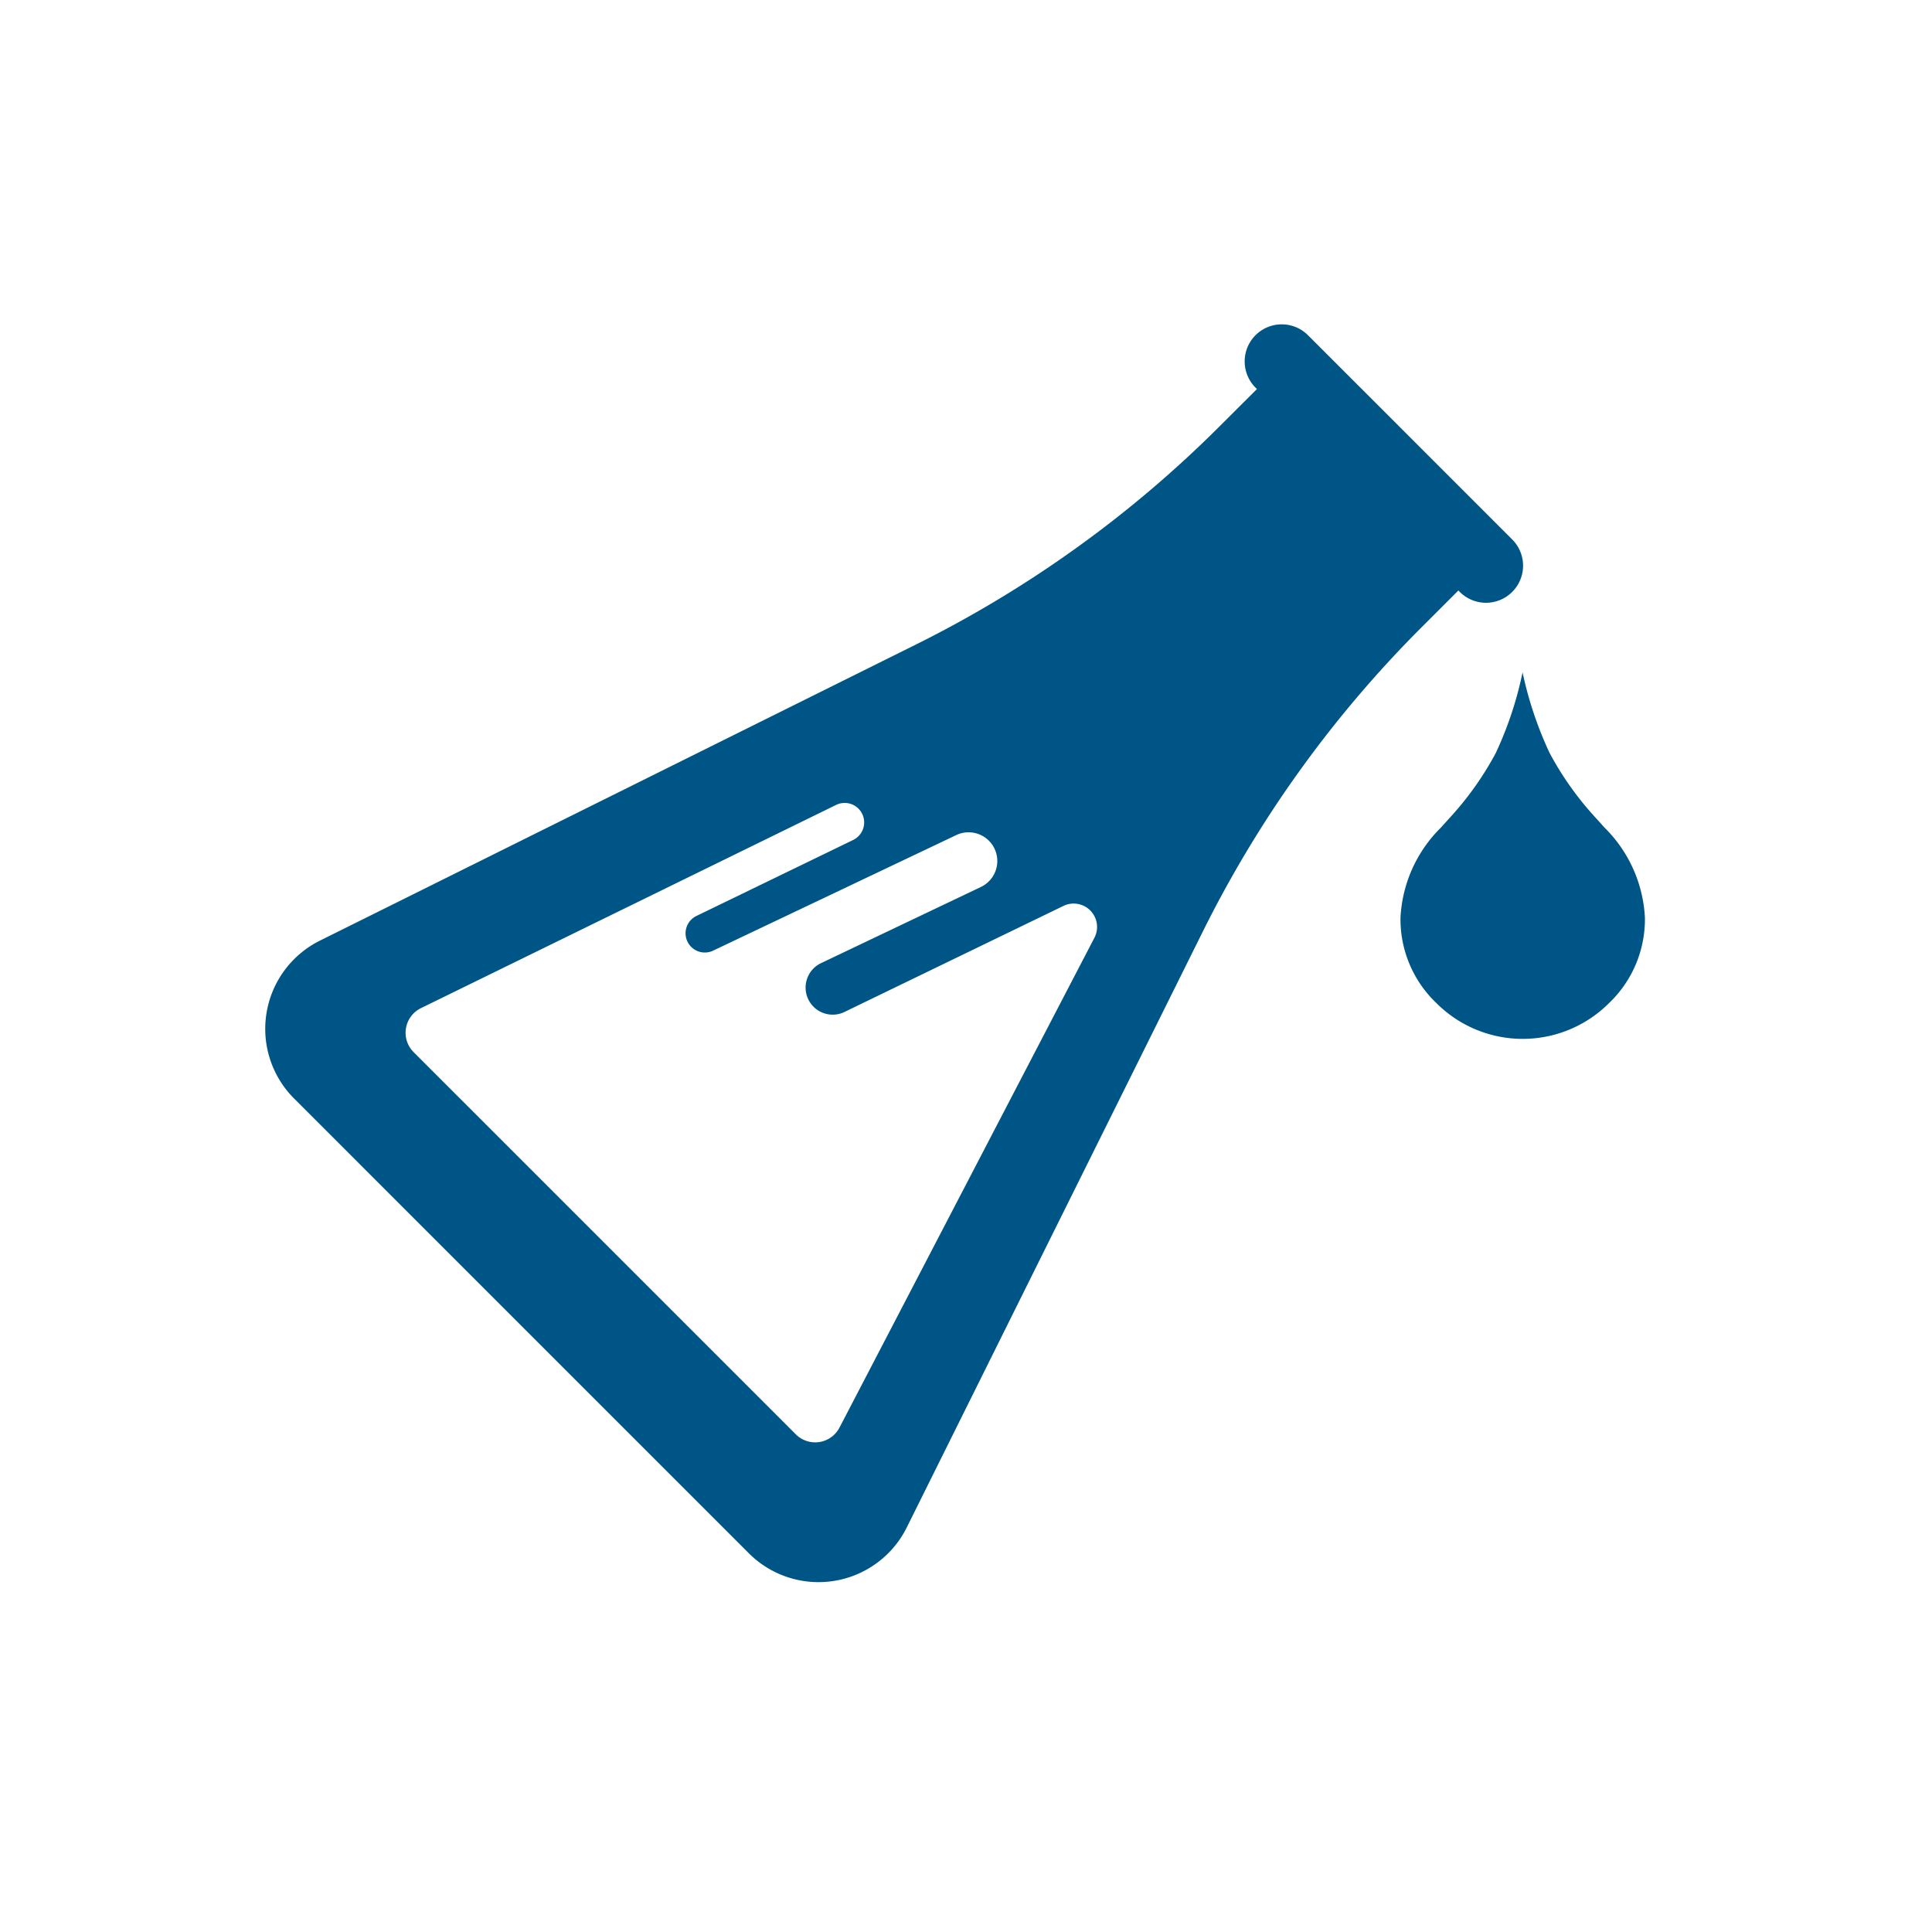 <svg xmlns="http://www.w3.org/2000/svg" viewBox="0 0 137 137"><defs><style>.cls-1{fill:none;}.cls-2{fill:#005587;}</style></defs><g id="Layer_2" data-name="Layer 2"><g id="Layer_1-2" data-name="Layer 1"><g id="Tap"><rect class="cls-1" width="137" height="137"/><path class="cls-2" d="M107.23,38.251,92.749,23.77a2.629,2.629,0,1,0-3.718,3.718l.1.1L86.5,30.213A82.2,82.2,0,0,1,64.957,45.7l-42.269,21a6.987,6.987,0,0,0-1.831,11.2l16.12,16.121L53.1,110.143a6.987,6.987,0,0,0,11.2-1.831l21-42.269A82.2,82.2,0,0,1,100.787,44.5l2.627-2.627.1.1a2.628,2.628,0,0,0,3.718,0h0A2.63,2.63,0,0,0,107.23,38.251ZM77.61,66.491l-18.08,34.74a1.943,1.943,0,0,1-3.1.477l-27.1-27.1a1.943,1.943,0,0,1,.519-3.119l29.418-14.4a1.382,1.382,0,1,1,1.211,2.484l-11.09,5.377a1.364,1.364,0,0,0,1.181,2.46l17.24-8.193a2.036,2.036,0,0,1,1.749,3.678L58.215,68.3a1.92,1.92,0,1,0,1.662,3.462l15.539-7.525A1.659,1.659,0,0,1,77.61,66.491Z"/><path class="cls-2" d="M107.967,47.68a26.453,26.453,0,0,0,1.914,5.708,22.294,22.294,0,0,0,3.267,4.6l.632.7a9.655,9.655,0,0,1,2.863,6.394,8.217,8.217,0,0,1-2.554,6.057,8.649,8.649,0,0,1-12.223,0,8.215,8.215,0,0,1-2.556-6.057,9.655,9.655,0,0,1,2.863-6.394l.632-.7a22.286,22.286,0,0,0,3.266-4.6A25.793,25.793,0,0,0,107.967,47.68Z"/></g></g></g></svg>